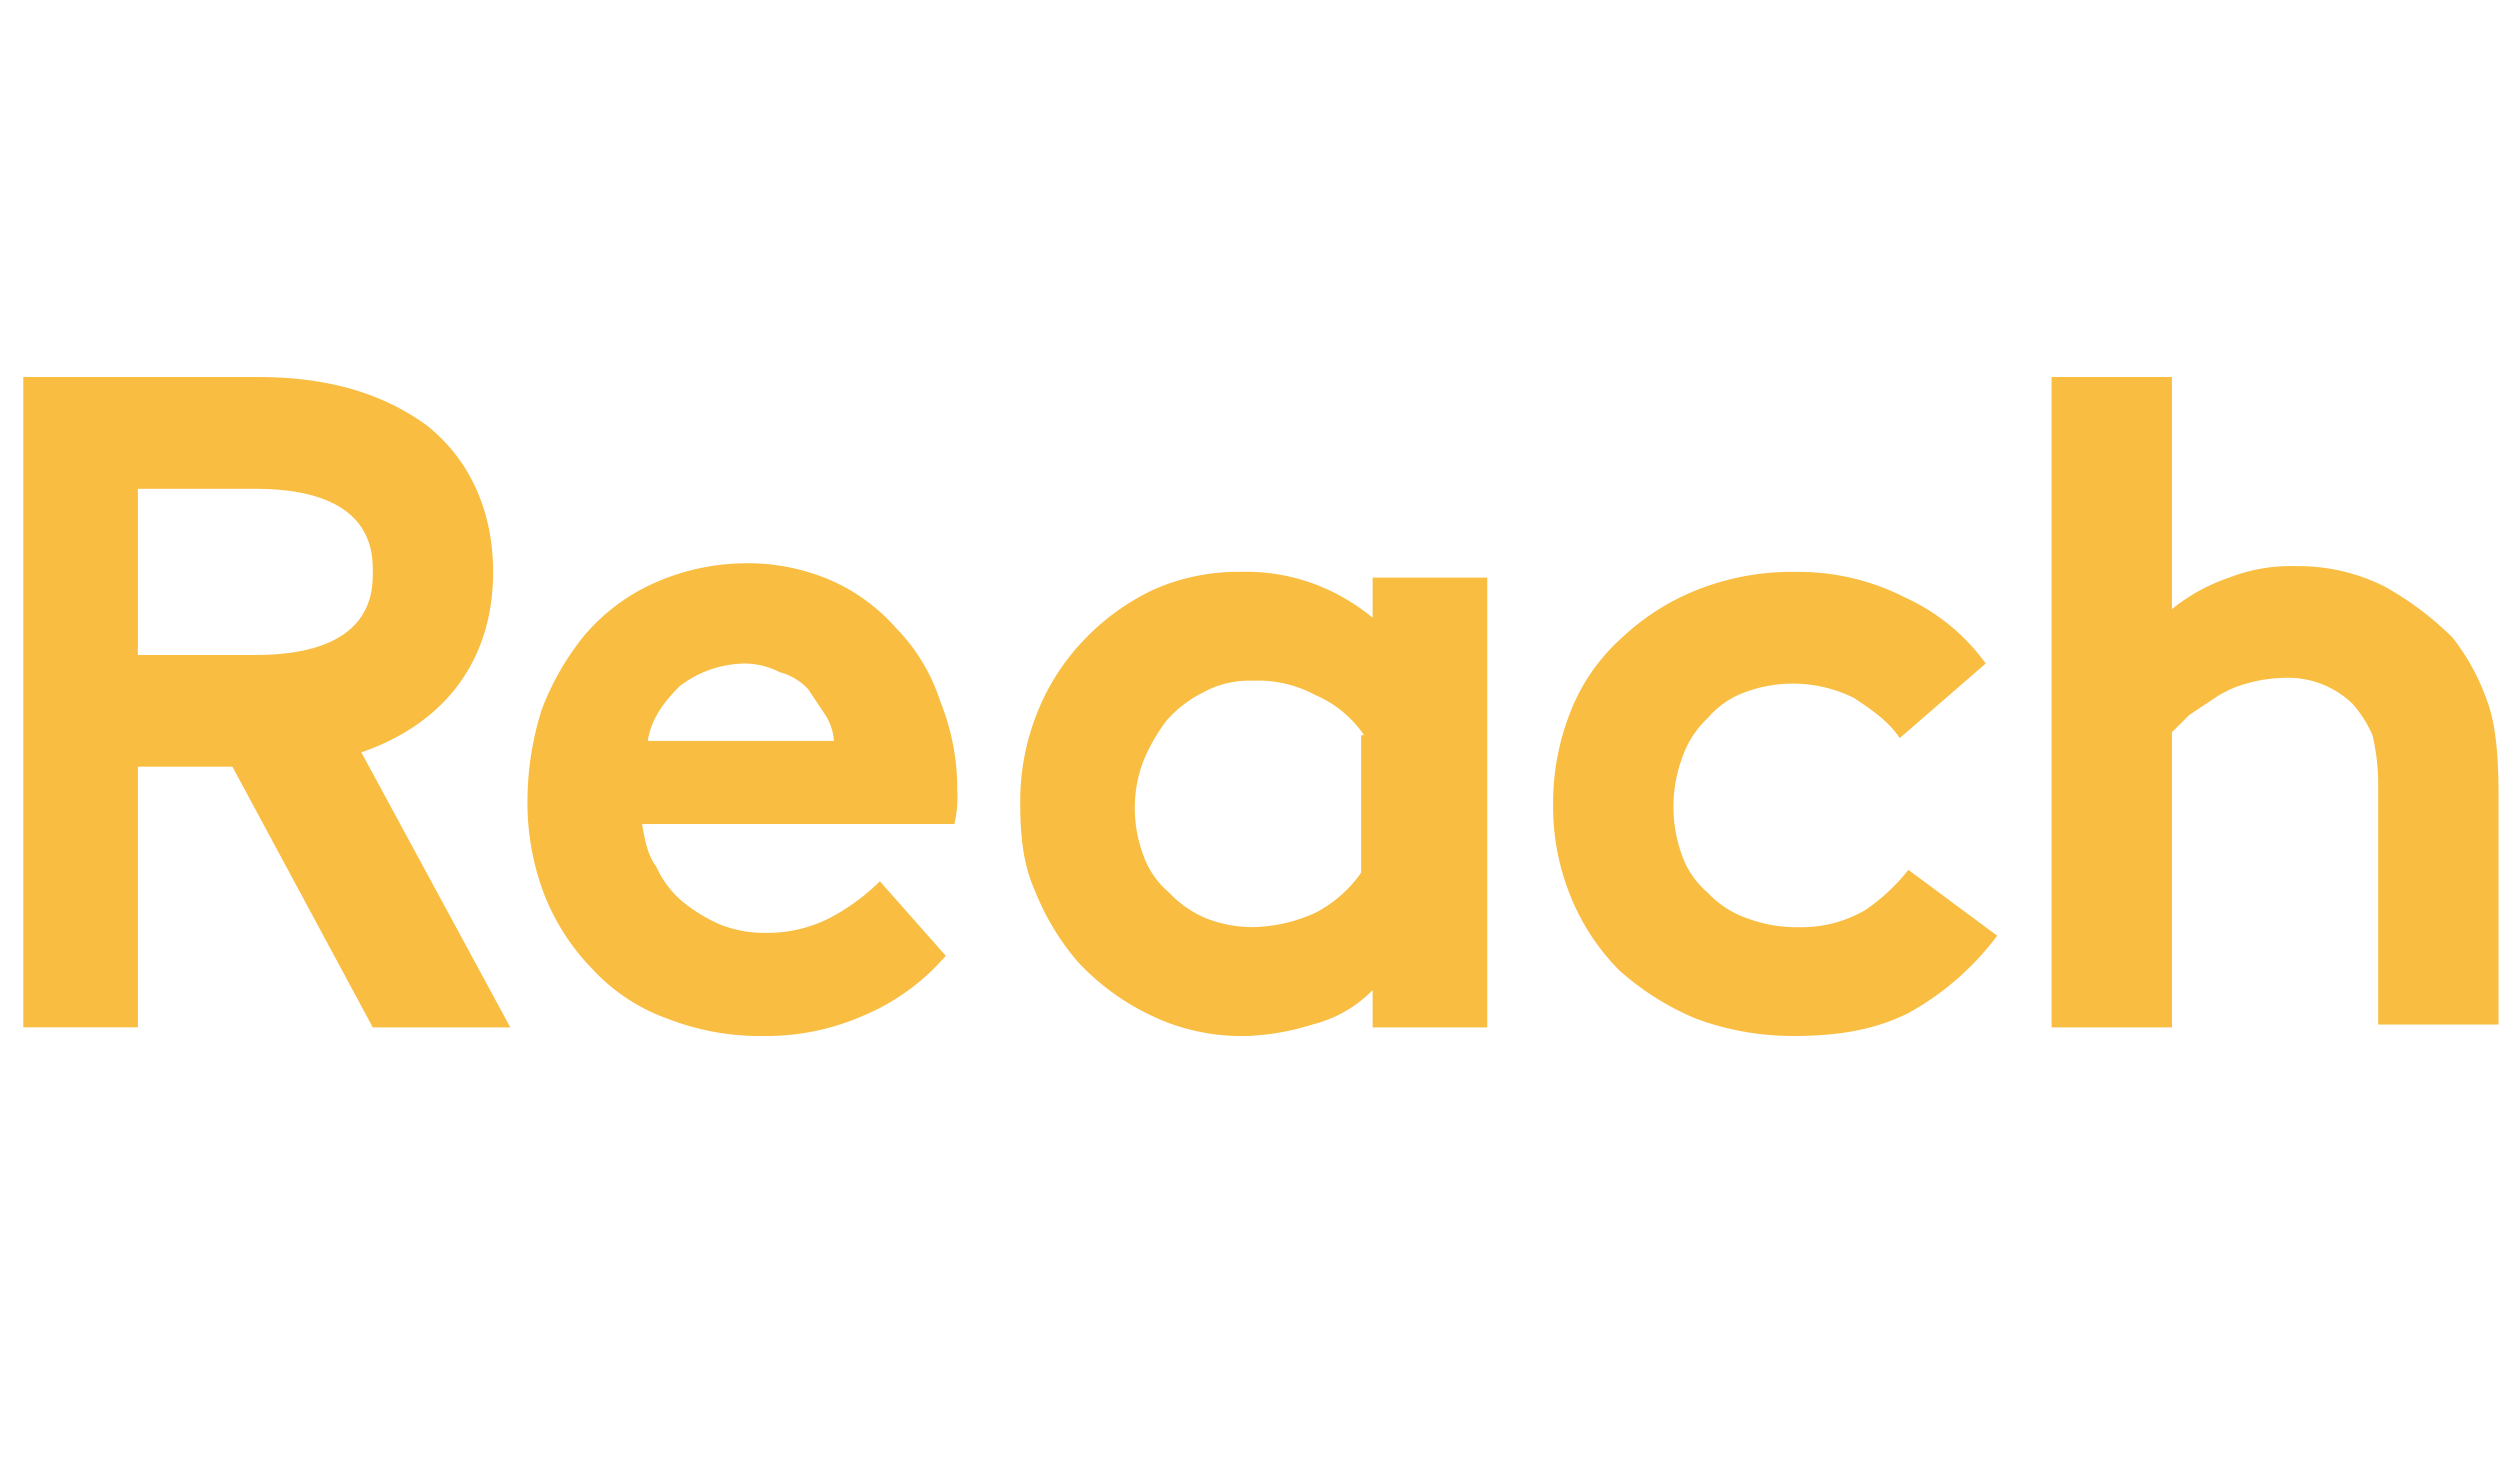 <svg xmlns="http://www.w3.org/2000/svg" xmlns:xlink="http://www.w3.org/1999/xlink" width="322" height="190" viewBox="0 0 322 190">
  <defs>
    <clipPath id="clip-Reach-logo">
      <rect width="322" height="190"/>
    </clipPath>
  </defs>
  <g id="Reach-logo" clip-path="url(#clip-Reach-logo)">
    <g id="layer1" transform="translate(-37.731 2.561)">
      <path id="path3715" d="M145.156,93.236a7.122,7.122,0,0,0-1.107-3.69l-2.214-3.321a7.658,7.658,0,0,0-3.69-2.214,9.824,9.824,0,0,0-4.428-1.107,13.931,13.931,0,0,0-8.487,2.952c-2.214,2.214-3.69,4.428-4.059,7.011h23.985Zm14.391,27.306a28.6,28.6,0,0,1-10.7,7.749,31.084,31.084,0,0,1-12.915,2.583,32.5,32.5,0,0,1-12.177-2.214,24.131,24.131,0,0,1-9.594-6.273,28.857,28.857,0,0,1-6.273-9.594,33.1,33.1,0,0,1-2.214-12.546,39.061,39.061,0,0,1,1.845-11.439,34.462,34.462,0,0,1,5.535-9.594,25.454,25.454,0,0,1,8.856-6.642,29.266,29.266,0,0,1,11.808-2.583,26.961,26.961,0,0,1,11.07,2.214,24.263,24.263,0,0,1,8.487,6.273,23.753,23.753,0,0,1,5.535,9.225,30.07,30.07,0,0,1,2.214,11.439,15.184,15.184,0,0,1-.37,4.428h-40.22c.37,2.214.738,4.059,1.845,5.535a12.722,12.722,0,0,0,3.321,4.428,20.92,20.92,0,0,0,4.8,2.952,15.3,15.3,0,0,0,5.9,1.107,17.531,17.531,0,0,0,8.856-2.214,27.232,27.232,0,0,0,5.9-4.428ZM213.42,92.129a14.415,14.415,0,0,0-6.273-5.166,15.473,15.473,0,0,0-8.118-1.845,12.129,12.129,0,0,0-6.273,1.476,15.22,15.22,0,0,0-4.8,3.69,23.515,23.515,0,0,0-2.952,5.166,16.719,16.719,0,0,0-1.107,5.9,17.241,17.241,0,0,0,1.107,6.273,11.234,11.234,0,0,0,3.321,4.8,14.042,14.042,0,0,0,4.8,3.321,16.711,16.711,0,0,0,5.9,1.107,20.11,20.11,0,0,0,8.118-1.845,16.2,16.2,0,0,0,5.9-5.166V92.129Zm15.867,37.637h-14.76v-4.8a16.422,16.422,0,0,1-7.749,4.428,31.431,31.431,0,0,1-8.487,1.476,26.737,26.737,0,0,1-12.177-2.583,30.708,30.708,0,0,1-9.594-7.011,32.263,32.263,0,0,1-5.535-9.225c-1.476-3.321-1.845-7.011-1.845-11.07a30.588,30.588,0,0,1,2.214-11.808,28.856,28.856,0,0,1,6.273-9.594,29.77,29.77,0,0,1,8.856-6.273,26.961,26.961,0,0,1,11.07-2.214,25.477,25.477,0,0,1,9.225,1.476A26.545,26.545,0,0,1,214.527,77V71.835h14.76Zm65.681-11.808a35.94,35.94,0,0,1-11.439,9.963c-4.428,2.214-9.225,2.952-14.76,2.952a35.93,35.93,0,0,1-12.546-2.214,34.987,34.987,0,0,1-9.963-6.273,28.855,28.855,0,0,1-6.273-9.594,30.6,30.6,0,0,1-2.214-11.808,31.956,31.956,0,0,1,2.214-11.808,24.961,24.961,0,0,1,6.642-9.594,30.535,30.535,0,0,1,9.963-6.273A33.1,33.1,0,0,1,269.138,71.1a30.208,30.208,0,0,1,14.022,3.321A26.194,26.194,0,0,1,293.491,82.9L282.422,92.5c-1.476-2.214-3.69-3.69-5.9-5.166a17.678,17.678,0,0,0-14.022-.738,11.237,11.237,0,0,0-4.8,3.321,12.509,12.509,0,0,0-3.321,5.166,18.321,18.321,0,0,0,0,12.546,11.233,11.233,0,0,0,3.321,4.8,12.509,12.509,0,0,0,5.166,3.321,17.874,17.874,0,0,0,6.642,1.107,16.173,16.173,0,0,0,8.487-2.214,24.833,24.833,0,0,0,5.535-5.166Zm22.509,11.808h-15.5V46h15.5V75.893a23.763,23.763,0,0,1,7.38-4.059,21.65,21.65,0,0,1,8.487-1.476,24.724,24.724,0,0,1,11.439,2.583,39.726,39.726,0,0,1,8.856,6.642,28.64,28.64,0,0,1,4.428,8.118c1.107,2.952,1.476,7.011,1.476,12.177V129.4h-15.5V98.771a27.532,27.532,0,0,0-.738-6.642,15.232,15.232,0,0,0-2.583-4.059,11.969,11.969,0,0,0-8.856-3.321,18.691,18.691,0,0,0-4.8.738,13.635,13.635,0,0,0-4.059,1.845l-3.321,2.214-2.214,2.214ZM55.49,60.4H70.619c15.129,0,15.129,8.118,15.129,10.7s0,10.7-15.129,10.7H55.49ZM84.272,94.343c10.7-3.69,16.974-11.808,16.974-23.247,0-7.749-2.952-14.391-8.487-18.819C87.224,48.219,80.213,46,70.988,46H40.731v83.762H55.49V96.188H67.667l18.081,33.578H103.46Z" transform="translate(0 0)" fill="#f8bd41"/>
    </g>
  </g>
</svg>
